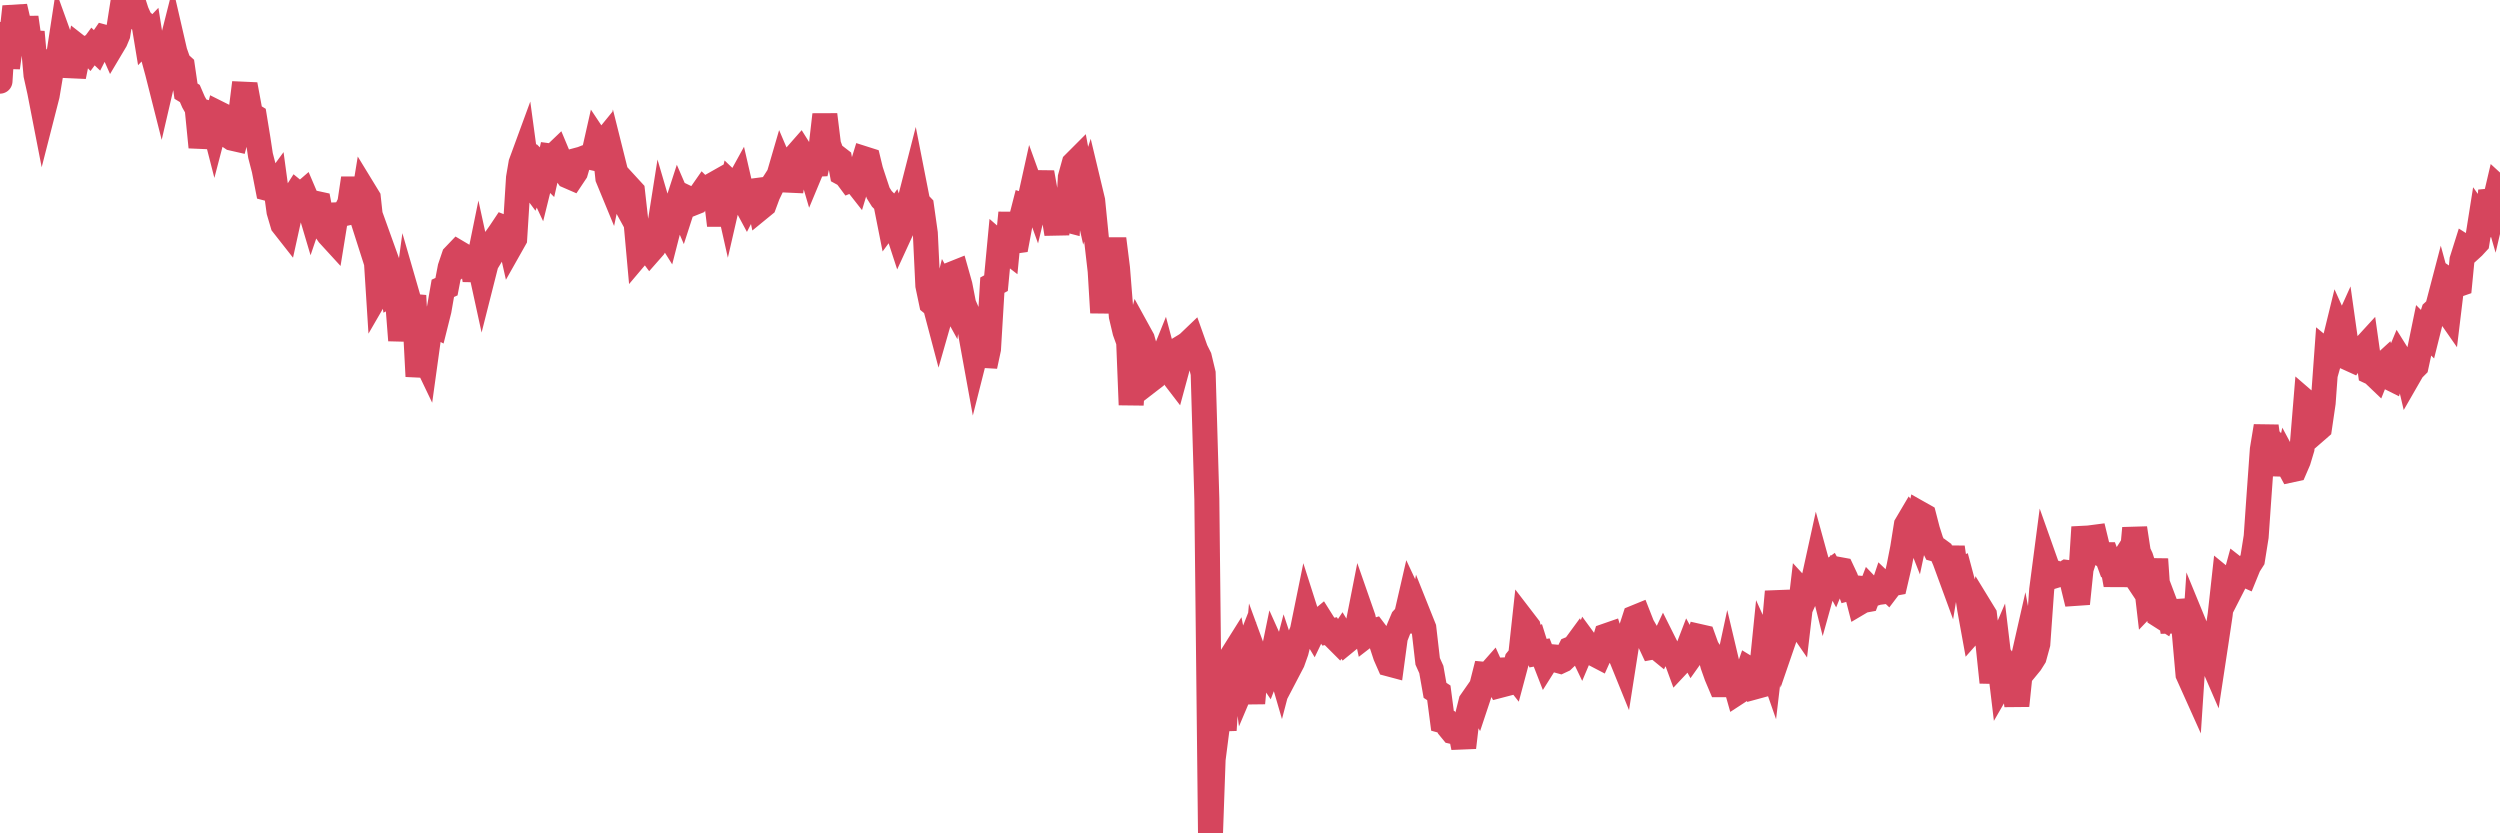 <?xml version="1.0"?><svg width="150px" height="50px" xmlns="http://www.w3.org/2000/svg" xmlns:xlink="http://www.w3.org/1999/xlink"> <polyline fill="none" stroke="#d6455d" stroke-width="1.5px" stroke-linecap="round" stroke-miterlimit="5" points="0.00,4.87 0.22,1.37 0.45,4.06 0.67,2.43 0.89,0.40 1.12,1.39 1.34,2.74 1.56,1.05 1.79,2.67 1.93,1.92 2.16,4.50 2.38,5.49 2.60,6.62 2.83,5.72 3.05,4.41 3.27,3.56 3.50,3.45 3.65,2.47 3.87,3.08 4.09,3.26 4.32,3.95 4.54,3.96 4.76,2.87 4.99,3.05 5.21,2.93 5.36,3.09 5.58,2.79 5.80,3.00 6.03,2.55 6.25,2.23 6.47,2.29 6.70,2.81 6.92,2.44 7.07,2.08 7.29,0.68 7.52,0.71 7.74,0.18 7.96,0.00 8.19,0.71 8.41,1.20 8.63,1.40 8.78,2.31 9.00,2.08 9.23,3.53 9.45,4.34 9.67,5.21 9.90,4.22 10.12,3.33 10.34,2.46 10.49,3.11 10.72,3.76 10.94,3.96 11.16,5.47 11.39,5.61 11.61,6.12 11.83,6.51 12.06,8.83 12.20,8.08 12.43,6.76 12.65,6.82 12.87,7.68 13.10,6.80 13.32,6.91 13.54,7.19 13.77,8.19 13.92,8.29 14.14,8.34 14.36,7.50 14.59,5.65 14.81,5.66 15.03,6.85 15.26,6.99 15.48,8.34 15.63,9.33 15.85,10.18 16.07,11.31 16.30,11.37 16.52,11.07 16.74,12.69 16.97,13.47 17.19,13.75 17.41,12.75 17.56,11.93 17.79,11.57 18.01,11.75 18.23,11.56 18.46,12.10 18.68,12.84 18.90,12.19 19.13,12.24 19.27,12.98 19.50,13.75 19.72,14.07 19.94,14.31 20.17,12.89 20.39,12.88 20.61,12.83 20.84,12.48 20.99,12.18 21.21,10.70 21.43,12.14 21.66,12.86 21.88,11.51 22.10,11.87 22.33,13.98 22.55,15.14 22.70,17.50 22.92,17.12 23.14,15.48 23.37,16.12 23.59,17.59 23.81,17.47 24.04,20.42 24.26,18.72 24.41,17.61 24.63,18.37 24.86,18.39 25.08,22.58 25.30,21.11 25.53,21.59 25.75,20.00 25.97,19.42 26.12,19.50 26.34,18.62 26.57,17.30 26.79,17.20 27.01,16.05 27.24,15.37 27.46,15.14 27.68,15.27 27.83,15.65 28.06,15.46 28.28,15.49 28.50,16.80 28.73,15.67 28.95,16.68 29.17,15.81 29.40,15.43 29.54,15.20 29.77,14.29 29.99,13.98 30.21,13.65 30.44,13.74 30.66,14.72 30.88,14.33 31.11,10.67 31.26,9.79 31.48,9.19 31.70,10.81 31.93,11.12 32.15,10.57 32.37,11.04 32.60,10.11 32.82,10.33 33.04,9.36 33.19,9.38 33.41,9.17 33.64,9.72 33.86,10.25 34.08,10.56 34.31,10.66 34.53,10.33 34.75,9.58 34.90,9.54 35.13,9.45 35.35,9.42 35.57,9.47 35.80,8.45 36.02,8.78 36.24,8.51 36.47,10.68 36.61,11.02 36.84,9.92 37.06,10.80 37.28,11.79 37.51,12.21 37.73,11.24 37.95,11.48 38.18,13.53 38.33,15.19 38.55,14.93 38.77,14.77 39.00,15.08 39.22,14.83 39.44,14.45 39.67,12.99 39.89,13.74 40.04,13.98 40.26,13.12 40.48,12.72 40.71,12.01 40.93,12.52 41.15,11.84 41.38,11.95 41.60,12.18 41.75,12.12 41.97,11.77 42.20,11.44 42.42,11.66 42.64,11.17 42.87,11.04 43.09,12.86 43.31,12.86 43.46,11.10 43.68,12.08 43.91,11.08 44.13,11.29 44.35,10.89 44.58,11.89 44.80,12.30 45.02,11.87 45.17,11.46 45.40,11.43 45.62,12.47 45.84,12.29 46.07,11.67 46.29,11.21 46.51,10.87 46.74,10.51 46.88,10.03 47.11,10.57 47.33,10.81 47.55,10.82 47.78,9.31 48.00,9.06 48.22,9.41 48.45,9.47 48.67,10.22 48.82,9.86 49.04,9.85 49.27,8.79 49.49,6.88 49.71,8.67 49.94,9.29 50.16,9.40 50.38,9.57 50.53,10.39 50.75,10.51 50.98,10.82 51.20,10.73 51.42,11.01 51.65,10.25 51.87,9.53 52.09,9.60 52.24,10.22 52.47,10.92 52.69,11.58 52.91,11.93 53.14,12.16 53.36,13.27 53.58,12.97 53.81,13.68 53.95,14.11 54.18,13.61 54.40,13.24 54.62,11.92 54.85,11.02 55.07,12.14 55.29,12.37 55.52,14.00 55.67,17.13 55.89,18.18 56.11,18.36 56.34,19.23 56.56,18.46 56.78,17.58 57.01,18.00 57.23,16.40 57.38,16.34 57.60,17.12 57.82,18.25 58.05,18.78 58.27,20.19 58.49,21.40 58.72,20.49 58.94,20.38 59.09,21.97 59.31,20.94 59.54,17.11 59.76,16.99 59.98,14.66 60.21,14.86 60.43,15.03 60.65,12.77 60.80,14.48 61.02,14.45 61.25,13.22 61.47,12.36 61.69,12.43 61.92,11.39 62.14,12.00 62.36,11.09 62.51,10.35 62.74,11.65 62.96,12.18 63.18,12.64 63.41,14.03 63.63,12.25 63.85,13.15 64.08,13.21 64.22,10.64 64.45,9.81 64.67,9.59 64.89,10.78 65.12,11.81 65.34,11.12 65.56,12.04 65.79,14.35 66.01,16.26 66.16,18.76 66.38,16.06 66.61,16.06 66.83,14.33 67.05,16.08 67.28,18.97 67.50,19.90 67.72,20.51 67.87,24.29 68.09,20.81 68.32,19.94 68.54,20.34 68.76,21.13 68.99,22.83 69.21,22.66 69.43,22.10 69.58,21.95 69.81,21.38 70.03,22.21 70.25,22.36 70.48,22.66 70.70,21.85 70.92,20.84 71.15,20.70 71.29,20.60 71.52,20.38 71.74,21.00 71.96,21.44 72.19,22.40 72.41,29.94 72.63,50.00 72.86,43.51 73.01,43.82 73.23,42.10 73.45,43.81 73.68,40.12 73.90,39.38 74.12,39.03 74.35,40.19 74.57,39.63 74.72,40.76 74.94,40.24 75.16,42.19 75.39,39.61 75.61,40.21 75.83,40.01 76.06,40.35 76.28,39.78 76.43,39.05 76.65,39.54 76.88,40.33 77.10,39.49 77.32,40.15 77.55,39.71 77.77,39.09 77.99,38.20 78.14,37.84 78.36,36.76 78.59,37.48 78.81,37.85 79.03,37.39 79.26,37.20 79.48,37.55 79.70,37.90 79.85,37.87 80.08,38.24 80.30,38.46 80.52,38.13 80.75,38.51 80.97,38.33 81.19,37.92 81.42,37.76 81.64,36.64 81.79,37.07 82.01,38.09 82.23,37.92 82.46,37.85 82.68,38.14 82.90,38.64 83.13,39.34 83.35,39.84 83.50,39.88 83.72,38.25 83.95,37.66 84.17,37.14 84.39,36.90 84.62,35.90 84.84,36.37 85.06,37.90 85.21,37.13 85.43,37.68 85.66,39.68 85.88,40.17 86.10,41.42 86.33,41.57 86.55,43.25 86.77,43.31 86.92,43.61 87.15,43.89 87.37,43.94 87.59,43.71 87.82,44.85 88.04,42.98 88.26,42.10 88.49,41.77 88.63,42.02 88.86,41.33 89.08,40.46 89.30,40.48 89.53,40.22 89.75,40.71 89.97,41.13 90.20,41.07 90.35,40.19 90.57,40.18 90.79,40.46 91.02,39.60 91.24,39.33 91.46,37.31 91.69,37.61 91.91,38.56 92.06,38.49 92.28,39.19 92.50,39.15 92.73,39.74 92.95,39.39 93.17,39.41 93.40,39.61 93.62,39.67 93.77,39.60 93.99,39.39 94.22,38.94 94.44,38.85 94.66,38.55 94.89,39.03 95.11,38.51 95.33,38.81 95.48,38.99 95.70,39.26 95.93,39.38 96.15,38.89 96.37,38.15 96.60,38.07 96.82,38.77 97.04,39.14 97.27,39.45 97.42,39.82 97.64,38.42 97.86,37.77 98.09,37.06 98.31,36.97 98.53,37.53 98.76,37.93 98.98,38.51 99.13,38.83 99.35,38.79 99.57,38.97 99.80,38.48 100.02,38.92 100.24,39.25 100.47,39.26 100.69,39.86 100.84,39.70 101.06,39.48 101.29,38.88 101.51,39.28 101.73,38.97 101.96,38.19 102.18,38.24 102.40,38.85 102.55,39.09 102.77,39.91 103.00,40.56 103.22,41.08 103.44,41.08 103.67,40.01 103.89,40.94 104.11,41.00 104.26,41.53 104.49,41.38 104.71,40.77 104.93,40.14 105.16,40.28 105.38,41.19 105.60,41.13 105.83,38.86 105.97,39.17 106.20,39.83 106.42,37.96 106.64,35.50 106.87,36.88 107.09,38.21 107.31,37.57 107.54,37.34 107.69,37.06 107.91,37.38 108.13,35.50 108.36,35.75 108.58,35.26 108.80,34.88 109.03,33.83 109.25,34.63 109.40,35.23 109.62,34.44 109.84,34.28 110.07,34.70 110.29,34.16 110.51,34.20 110.74,34.69 110.96,35.29 111.11,35.25 111.33,35.27 111.56,36.16 111.78,36.03 112.00,35.99 112.23,35.39 112.45,35.62 112.67,35.55 112.90,35.52 113.04,35.10 113.27,35.32 113.49,35.03 113.71,34.99 113.94,34.00 114.16,32.88 114.38,31.50 114.61,31.11 114.76,31.30 114.98,31.86 115.20,30.82 115.43,30.95 115.65,31.80 115.87,32.49 116.10,32.95 116.32,33.01 116.47,33.12 116.69,33.63 116.91,34.23 117.14,32.84 117.36,34.38 117.58,34.27 117.81,35.13 118.03,35.55 118.18,36.54 118.40,37.75 118.63,37.49 118.85,36.53 119.07,36.89 119.30,38.83 119.52,40.94 119.74,39.43 119.89,39.08 120.11,40.92 120.34,40.52 120.56,40.16 120.78,40.47 121.01,42.34 121.23,40.22 121.45,39.25 121.60,40.06 121.83,39.78 122.05,39.43 122.27,38.63 122.50,35.39 122.72,33.71 122.94,34.33 123.17,34.36 123.31,34.54 123.54,34.47 123.76,34.47 123.98,34.34 124.21,34.37 124.43,35.32 124.65,36.22 124.88,33.99 125.03,31.63 125.25,32.94 125.47,32.26 125.70,32.23 125.92,33.14 126.14,33.28 126.37,33.28 126.59,33.88 126.74,33.88 126.96,35.09 127.18,33.94 127.41,33.58 127.63,33.86 127.85,34.19 128.08,31.69 128.30,33.13 128.45,33.45 128.67,34.13 128.90,36.11 129.12,35.88 129.34,33.55 129.57,36.92 129.79,37.06 130.01,36.50 130.24,37.11 130.38,37.90 130.61,36.08 130.83,36.91 131.05,37.88 131.28,40.46 131.50,40.95 131.72,37.62 131.95,38.18 132.10,40.21 132.32,37.57 132.54,39.28 132.77,39.81 132.99,38.36 133.21,36.88 133.44,34.79 133.66,34.97 133.81,35.44 134.03,35.01 134.25,34.20 134.48,34.38 134.70,34.48 134.92,33.94 135.15,33.58 135.37,32.20 135.52,30.04 135.74,26.97 135.97,25.57 136.19,27.20 136.41,27.15 136.64,26.87 136.86,27.12 137.08,28.46 137.23,27.79 137.45,28.20 137.68,28.15 137.90,27.64 138.12,26.91 138.35,24.12 138.57,24.31 138.79,25.49 138.94,25.87 139.17,25.67 139.39,24.17 139.61,21.14 139.84,21.33 140.06,20.55 140.28,19.65 140.51,20.16 140.65,19.85 140.88,21.48 141.10,21.58 141.32,21.25 141.55,21.33 141.77,20.93 141.99,20.69 142.22,22.32 142.37,22.39 142.59,22.60 142.81,22.05 143.04,21.84 143.26,22.60 143.48,22.71 143.71,21.95 143.93,21.42 144.08,21.66 144.30,21.64 144.52,22.58 144.75,22.18 144.97,21.96 145.19,20.94 145.42,19.82 145.64,20.04 145.86,19.16 146.01,18.70 146.24,18.49 146.46,17.65 146.68,18.46 146.91,18.79 147.13,16.97 147.35,17.12 147.58,17.04 147.72,15.60 147.95,14.87 148.17,15.01 148.39,14.81 148.62,14.56 148.84,13.17 149.06,13.48 149.29,13.15 149.44,11.44 149.66,12.20 149.88,11.26 150.00,11.37 "/></svg>
